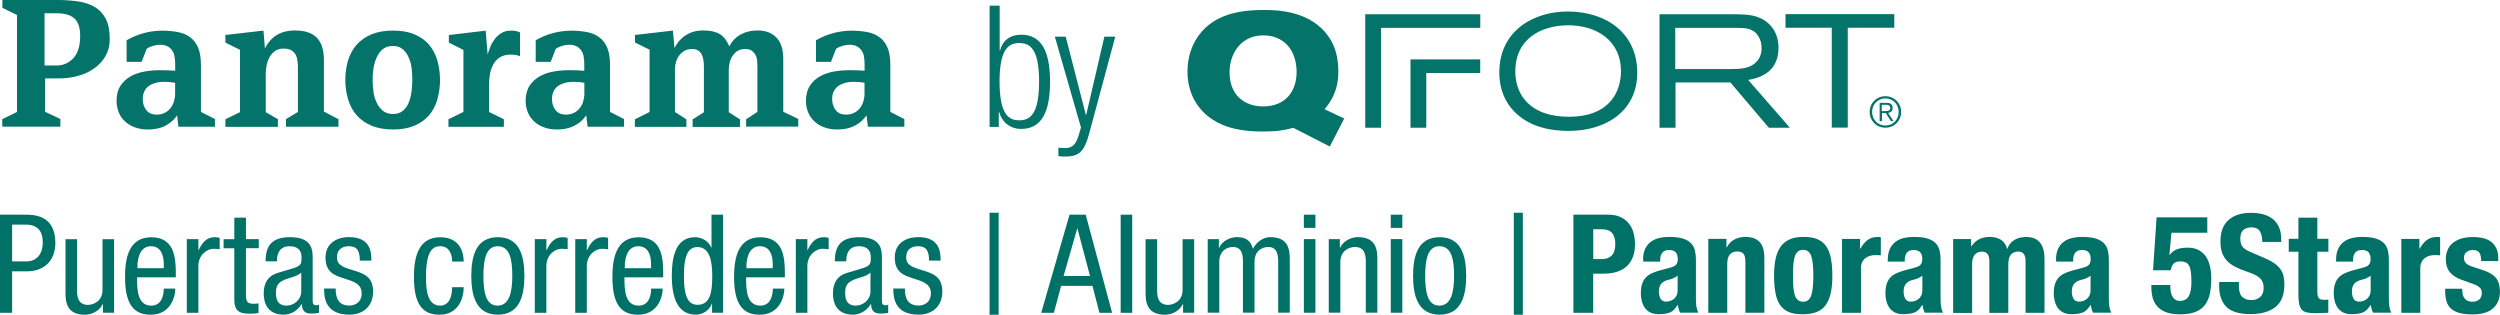 <?xml version="1.0" encoding="UTF-8"?> <svg xmlns="http://www.w3.org/2000/svg" id="uuid-e061c802-1695-40a6-8a4c-cdb318805bd2" data-name="Layer 1" viewBox="0 0 365.32 45.99"><defs><style> .uuid-0e920095-693e-44bc-b1bb-644286ec1589 { fill: #007167; } .uuid-0e920095-693e-44bc-b1bb-644286ec1589, .uuid-18283aab-cf0b-4752-ad48-75aca7e420d1 { stroke-width: 0px; } .uuid-18283aab-cf0b-4752-ad48-75aca7e420d1 { fill: #047369; } </style></defs><g><path class="uuid-0e920095-693e-44bc-b1bb-644286ec1589" d="m0,31.37h3.65c1.22,0,4.44,0,4.44,4.12,0,2.67-1.71,4.16-4.14,4.16H1.77v6.06H0v-14.34Zm1.77,6.83h2.11c1.29,0,2.37-.88,2.37-2.79,0-1.59-.72-2.59-2.49-2.59h-1.99v5.38Z"></path><path class="uuid-0e920095-693e-44bc-b1bb-644286ec1589" d="m16.66,45.7h-1.61v-1.26h-.04c-.46.98-1.57,1.55-2.61,1.55-2.83,0-2.83-2.13-2.83-3.41v-7.63h1.69v7.43c0,.82.06,2.17,1.59,2.17.9,0,2.13-.62,2.13-2.17v-7.43h1.69v10.76Z"></path><path class="uuid-0e920095-693e-44bc-b1bb-644286ec1589" d="m20.03,40.52c0,1.67,0,4.14,2.07,4.14,1.61,0,1.83-1.67,1.83-2.49h1.69c0,1.14-.66,3.82-3.61,3.82-2.65,0-3.74-1.81-3.74-5.52,0-2.67.52-5.8,3.83-5.8s3.59,2.85,3.59,5.18v.68h-5.66Zm3.9-1.33v-.58c0-1.21-.36-2.63-1.87-2.63-1.77,0-1.97,2.17-1.97,2.81v.4h3.84Z"></path><path class="uuid-0e920095-693e-44bc-b1bb-644286ec1589" d="m27.3,34.94h1.69v1.61h.04c.48-1.02,1.1-1.89,2.33-1.89.34,0,.58.04.74.12v1.65c-.16-.02-.36-.08-.9-.08-.84,0-2.21.78-2.21,2.55v6.81h-1.69v-10.76Z"></path><path class="uuid-0e920095-693e-44bc-b1bb-644286ec1589" d="m34.25,31.81h1.69v3.13h1.87v1.33h-1.87v6.91c0,.86.22,1.21,1.1,1.21.38,0,.56-.04.74-.06v1.39c-.22.06-.66.12-1.37.12-1.77,0-2.17-.72-2.17-2.13v-7.43h-1.57v-1.33h1.57v-3.13Z"></path><path class="uuid-0e920095-693e-44bc-b1bb-644286ec1589" d="m38.81,38.19c0-2.43,1.04-3.53,3.61-3.53,3.27,0,3.27,1.97,3.27,3.09v6c0,.46-.02.86.52.86.22,0,.32-.04.4-.1v1.21c-.14.02-.56.1-.98.1-.62,0-1.47,0-1.53-1.39h-.04c-.54.96-1.57,1.55-2.59,1.55-2.01,0-2.93-1.21-2.93-3.13,0-1.53.64-2.55,2.03-2.97l2.27-.68c1.25-.38,1.22-.74,1.22-1.63,0-1.02-.6-1.59-1.73-1.59-1.85,0-1.85,1.71-1.85,2.11v.1h-1.69Zm5.2,1.65c-.66.66-2.11.76-2.87,1.26-.54.34-.82.76-.82,1.71,0,1.1.38,1.85,1.53,1.85s2.17-.92,2.17-2.05v-2.77Z"></path><path class="uuid-0e920095-693e-44bc-b1bb-644286ec1589" d="m52.58,38.09c0-1.37-.36-2.11-1.59-2.11-.54,0-1.75.14-1.75,1.65,0,1.29,1.33,1.53,2.65,1.95,1.29.42,2.63.88,2.63,3.03s-1.47,3.37-3.47,3.37c-3.65,0-3.69-2.71-3.69-3.82h1.69c0,1.31.34,2.49,2.01,2.49.54,0,1.79-.26,1.79-1.79,0-1.45-1.34-1.77-2.63-2.19-1.31-.44-2.65-.84-2.65-3.05,0-2.01,1.57-2.97,3.43-2.97,3.13,0,3.27,2.17,3.27,3.43h-1.69Z"></path><path class="uuid-0e920095-693e-44bc-b1bb-644286ec1589" d="m66.07,38.21c0-1.04-.42-2.23-1.71-2.23-1.04,0-2.11.52-2.11,4.46,0,1.39.02,4.22,2.05,4.22,1.45,0,1.77-1.53,1.77-2.69h1.69c0,1.69-.84,4.02-3.53,4.02s-3.74-1.81-3.74-5.52c0-2.67.52-5.8,3.84-5.8,2.95,0,3.43,2.33,3.43,3.55h-1.69Z"></path><path class="uuid-0e920095-693e-44bc-b1bb-644286ec1589" d="m72.75,34.66c3.11,0,3.88,2.63,3.88,5.66s-.78,5.66-3.88,5.66-3.88-2.63-3.88-5.66.76-5.66,3.88-5.66Zm2.11,5.66c0-2.33-.32-4.34-2.15-4.34-1.71,0-2.07,2.01-2.07,4.34s.34,4.34,2.07,4.34,2.15-2.01,2.15-4.34Z"></path><path class="uuid-0e920095-693e-44bc-b1bb-644286ec1589" d="m78.15,34.94h1.69v1.61h.04c.48-1.02,1.1-1.89,2.33-1.89.34,0,.58.04.74.12v1.65c-.16-.02-.36-.08-.9-.08-.84,0-2.21.78-2.21,2.55v6.81h-1.69v-10.76Z"></path><path class="uuid-0e920095-693e-44bc-b1bb-644286ec1589" d="m84.06,34.94h1.69v1.61h.04c.48-1.02,1.1-1.89,2.33-1.89.34,0,.58.04.74.12v1.65c-.16-.02-.36-.08-.9-.08-.84,0-2.21.78-2.21,2.55v6.81h-1.69v-10.76Z"></path><path class="uuid-0e920095-693e-44bc-b1bb-644286ec1589" d="m91.25,40.52c0,1.67,0,4.14,2.07,4.14,1.61,0,1.83-1.67,1.83-2.49h1.69c0,1.14-.66,3.82-3.62,3.82-2.65,0-3.73-1.81-3.73-5.52,0-2.67.52-5.8,3.83-5.8s3.59,2.85,3.59,5.18v.68h-5.66Zm3.89-1.33v-.58c0-1.21-.36-2.63-1.87-2.63-1.77,0-1.97,2.17-1.97,2.81v.4h3.83Z"></path><path class="uuid-0e920095-693e-44bc-b1bb-644286ec1589" d="m105.66,45.7h-1.61v-1.33h-.04c-.22.8-1.17,1.61-2.33,1.61-2.55,0-3.51-2.29-3.51-5.66,0-2.25.34-5.66,3.39-5.66.96,0,1.99.56,2.37,1.51h.04v-4.8h1.69v14.34Zm-3.75-1.16c1.85,0,2.17-1.75,2.17-4.22,0-2.09-.34-4.22-2.17-4.22-1.55,0-1.97,1.65-1.97,4.22s.42,4.22,1.97,4.22Z"></path><path class="uuid-0e920095-693e-44bc-b1bb-644286ec1589" d="m109.03,40.52c0,1.67,0,4.14,2.07,4.14,1.61,0,1.83-1.67,1.83-2.49h1.69c0,1.14-.66,3.82-3.62,3.82-2.65,0-3.73-1.81-3.73-5.52,0-2.67.52-5.8,3.83-5.8s3.59,2.85,3.59,5.18v.68h-5.66Zm3.89-1.33v-.58c0-1.21-.36-2.63-1.87-2.63-1.77,0-1.97,2.17-1.97,2.81v.4h3.83Z"></path><path class="uuid-0e920095-693e-44bc-b1bb-644286ec1589" d="m116.29,34.94h1.69v1.61h.04c.48-1.02,1.1-1.89,2.33-1.89.34,0,.58.04.74.12v1.65c-.16-.02-.36-.08-.9-.08-.84,0-2.21.78-2.21,2.55v6.81h-1.69v-10.76Z"></path><path class="uuid-0e920095-693e-44bc-b1bb-644286ec1589" d="m121.99,38.19c0-2.43,1.04-3.53,3.61-3.53,3.27,0,3.27,1.97,3.27,3.09v6c0,.46-.02.86.52.86.22,0,.32-.04.4-.1v1.21c-.14.02-.56.1-.98.1-.62,0-1.47,0-1.53-1.39h-.04c-.54.96-1.57,1.55-2.59,1.55-2.01,0-2.93-1.21-2.93-3.13,0-1.53.64-2.55,2.03-2.97l2.27-.68c1.25-.38,1.23-.74,1.23-1.63,0-1.02-.6-1.59-1.73-1.59-1.85,0-1.85,1.71-1.85,2.11v.1h-1.69Zm5.2,1.65c-.66.66-2.11.76-2.87,1.26-.54.34-.82.76-.82,1.71,0,1.1.38,1.85,1.53,1.85s2.17-.92,2.17-2.05v-2.77Z"></path><path class="uuid-0e920095-693e-44bc-b1bb-644286ec1589" d="m135.76,38.09c0-1.37-.36-2.11-1.59-2.11-.54,0-1.75.14-1.75,1.65,0,1.29,1.33,1.53,2.65,1.95,1.29.42,2.63.88,2.63,3.03s-1.47,3.37-3.47,3.37c-3.65,0-3.69-2.71-3.69-3.82h1.69c0,1.31.34,2.49,2.01,2.49.54,0,1.79-.26,1.79-1.79,0-1.45-1.34-1.77-2.63-2.19-1.31-.44-2.65-.84-2.65-3.05,0-2.01,1.57-2.97,3.43-2.97,3.13,0,3.27,2.17,3.27,3.43h-1.69Z"></path><path class="uuid-0e920095-693e-44bc-b1bb-644286ec1589" d="m144.6,31.09h1.33v14.9h-1.33v-14.9Z"></path><path class="uuid-0e920095-693e-44bc-b1bb-644286ec1589" d="m156.28,31.37h2.37l3.86,14.34h-1.85l-1.02-3.94h-4.58l-1.06,3.94h-1.85l4.14-14.34Zm-.86,8.96h3.86l-1.83-6.93h-.04l-1.99,6.93Z"></path><path class="uuid-0e920095-693e-44bc-b1bb-644286ec1589" d="m163.76,31.37h1.69v14.34h-1.69v-14.34Z"></path><path class="uuid-0e920095-693e-44bc-b1bb-644286ec1589" d="m174.49,45.7h-1.61v-1.26h-.04c-.46.98-1.57,1.55-2.61,1.55-2.83,0-2.83-2.13-2.83-3.41v-7.63h1.69v7.43c0,.82.06,2.17,1.59,2.17.9,0,2.13-.62,2.13-2.17v-7.43h1.69v10.76Z"></path><path class="uuid-0e920095-693e-44bc-b1bb-644286ec1589" d="m176.5,34.94h1.61v1.26h.04c.46-.98,1.57-1.55,2.61-1.55,1.27,0,1.99.48,2.33,1.71.48-.94,1.43-1.71,2.55-1.71,2.83,0,2.83,2.13,2.83,3.41v7.63h-1.69v-7.43c0-.82-.06-2.17-1.45-2.17-.8,0-2.01.48-2.01,2.17v7.43h-1.69v-7.43c0-.82-.06-2.17-1.45-2.17-.8,0-2.01.48-2.01,2.17v7.43h-1.69v-10.76Z"></path><path class="uuid-0e920095-693e-44bc-b1bb-644286ec1589" d="m190.53,31.37h1.69v1.93h-1.69v-1.93Zm0,3.57h1.69v10.76h-1.69v-10.76Z"></path><path class="uuid-0e920095-693e-44bc-b1bb-644286ec1589" d="m194.18,34.94h1.61v1.26h.04c.46-.98,1.57-1.55,2.61-1.55,2.83,0,2.83,2.13,2.83,3.41v7.63h-1.69v-7.43c0-.82-.06-2.17-1.59-2.17-.9,0-2.13.62-2.13,2.17v7.43h-1.69v-10.76Z"></path><path class="uuid-0e920095-693e-44bc-b1bb-644286ec1589" d="m203.23,31.37h1.69v1.93h-1.69v-1.93Zm0,3.57h1.69v10.76h-1.69v-10.76Z"></path><path class="uuid-0e920095-693e-44bc-b1bb-644286ec1589" d="m210.37,34.66c3.11,0,3.88,2.63,3.88,5.66s-.78,5.66-3.88,5.66-3.88-2.63-3.88-5.66.76-5.66,3.88-5.66Zm2.11,5.66c0-2.33-.32-4.34-2.15-4.34-1.71,0-2.07,2.01-2.07,4.34s.34,4.34,2.07,4.34,2.15-2.01,2.15-4.34Z"></path><path class="uuid-0e920095-693e-44bc-b1bb-644286ec1589" d="m221.21,31.09h1.32v14.9h-1.32v-14.9Z"></path><path class="uuid-0e920095-693e-44bc-b1bb-644286ec1589" d="m234.99,31.37c.74,0,1.36.12,1.86.37s.91.57,1.21.97c.31.4.53.86.66,1.38.13.52.2,1.04.2,1.58,0,.74-.11,1.38-.33,1.93s-.53,1-.92,1.35c-.39.35-.87.61-1.44.78s-1.19.26-1.87.26h-1.55v5.72h-2.89v-14.34h5.06Zm-.88,6.49c.58,0,1.04-.17,1.4-.52.35-.35.53-.89.53-1.63s-.15-1.27-.46-1.65-.82-.56-1.55-.56h-1.21v4.36h1.29Z"></path><path class="uuid-0e920095-693e-44bc-b1bb-644286ec1589" d="m240.1,37.95c0-.63.1-1.15.3-1.58s.47-.76.81-1.02c.34-.26.74-.45,1.21-.56.46-.11.95-.17,1.48-.17.83,0,1.5.08,2.01.24.51.16.9.39,1.19.68.28.29.47.65.57,1.05.1.41.15.85.15,1.34v5.68c0,.51.02.9.07,1.18s.14.58.27.9h-2.65c-.09-.17-.16-.36-.21-.55s-.09-.38-.13-.57h-.04c-.32.56-.69.93-1.11,1.09-.42.17-.97.25-1.64.25-.48,0-.89-.08-1.23-.25-.33-.17-.6-.4-.8-.69-.2-.29-.35-.63-.44-.99s-.14-.73-.14-1.09c0-.51.05-.95.16-1.31.11-.37.27-.68.49-.94.22-.26.5-.48.84-.65s.75-.33,1.24-.46l1.57-.42c.42-.11.7-.25.86-.44s.24-.46.24-.82c0-.42-.1-.74-.29-.97-.2-.23-.53-.35-.99-.35-.43,0-.75.13-.96.38-.21.25-.32.6-.32,1.02v.3h-2.49v-.26Zm4.46,2.7c-.21.09-.41.15-.58.19-.56.12-.96.32-1.21.6-.24.28-.36.66-.36,1.14,0,.42.08.77.24,1.06.16.29.43.44.8.44.19,0,.38-.03.58-.09.2-.06.38-.16.55-.29.17-.13.3-.31.41-.52.11-.21.16-.47.16-.76v-2.13c-.19.15-.39.26-.6.35Z"></path><path class="uuid-0e920095-693e-44bc-b1bb-644286ec1589" d="m252.28,34.9v1.26h.04c.29-.54.68-.93,1.14-1.17.47-.25,1-.37,1.61-.37.88,0,1.56.24,2.04.72.47.48.71,1.26.71,2.35v8.01h-2.77v-7.45c0-.56-.09-.95-.28-1.17-.19-.22-.49-.33-.9-.33-.98,0-1.47.6-1.47,1.79v7.17h-2.77v-10.8h2.65Z"></path><path class="uuid-0e920095-693e-44bc-b1bb-644286ec1589" d="m259.46,37.85c.15-.71.39-1.3.72-1.78.33-.47.77-.84,1.32-1.08.54-.25,1.21-.37,2-.37.83-.01,1.52.1,2.07.33.55.23.98.59,1.31,1.07.32.48.55,1.08.68,1.79.13.71.2,1.54.2,2.49s-.07,1.74-.22,2.45c-.15.71-.39,1.3-.72,1.78-.33.48-.77.83-1.32,1.05s-1.21.34-2,.34c-.83.01-1.52-.09-2.07-.31s-.98-.57-1.31-1.04c-.32-.47-.55-1.07-.68-1.79-.13-.72-.2-1.54-.2-2.48s.07-1.74.22-2.45Zm2.59,3.98c.03.47.09.87.19,1.2.1.33.25.6.45.78.2.19.47.28.8.28.56,0,.95-.29,1.17-.88.21-.59.32-1.56.32-2.91s-.11-2.32-.32-2.91c-.21-.59-.6-.88-1.17-.88-.33,0-.6.09-.8.28-.2.19-.35.45-.45.78-.1.33-.16.74-.19,1.21-.03.47-.04.98-.04,1.53s.01,1.06.04,1.53Z"></path><path class="uuid-0e920095-693e-44bc-b1bb-644286ec1589" d="m271.81,34.9v1.45h.04c.28-.52.62-.94,1.02-1.25.4-.31.89-.47,1.47-.47.08,0,.16,0,.25,0,.09,0,.17.02.25.03v2.65c-.15-.01-.29-.02-.43-.03s-.28,0-.43,0c-.24,0-.48.03-.72.1-.24.07-.46.18-.66.33-.2.15-.36.35-.48.6-.12.25-.18.55-.18.91v6.49h-2.77v-10.8h2.65Z"></path><path class="uuid-0e920095-693e-44bc-b1bb-644286ec1589" d="m275.86,37.95c0-.63.1-1.15.3-1.58s.47-.76.81-1.02c.34-.26.74-.45,1.21-.56.46-.11.95-.17,1.48-.17.83,0,1.5.08,2.01.24.51.16.9.39,1.18.68.28.29.47.65.57,1.05s.15.85.15,1.34v5.68c0,.51.02.9.07,1.18.05.28.14.58.27.9h-2.65c-.09-.17-.16-.36-.21-.55s-.09-.38-.13-.57h-.04c-.32.56-.69.93-1.12,1.09-.42.17-.97.25-1.64.25-.48,0-.89-.08-1.23-.25-.33-.17-.6-.4-.8-.69-.2-.29-.35-.63-.44-.99s-.14-.73-.14-1.09c0-.51.05-.95.16-1.31s.27-.68.49-.94c.22-.26.5-.48.84-.65.34-.17.75-.33,1.23-.46l1.57-.42c.42-.11.7-.25.86-.44.16-.19.24-.46.24-.82,0-.42-.1-.74-.29-.97-.19-.23-.53-.35-.99-.35-.43,0-.75.13-.96.38-.21.25-.32.6-.32,1.02v.3h-2.49v-.26Zm4.46,2.7c-.21.09-.41.15-.58.19-.56.12-.96.32-1.21.6-.24.28-.36.66-.36,1.14,0,.42.08.77.24,1.06s.43.44.8.44c.19,0,.38-.03.58-.09.2-.06.38-.16.55-.29s.3-.31.41-.52.16-.47.16-.76v-2.13c-.19.15-.39.26-.6.35Z"></path><path class="uuid-0e920095-693e-44bc-b1bb-644286ec1589" d="m288.03,34.9v1.1h.04c.35-.5.74-.85,1.17-1.06s.95-.32,1.56-.32c.64,0,1.18.15,1.62.44.43.29.73.72.87,1.29h.04c.21-.58.56-1.01,1.04-1.29.47-.29,1.04-.43,1.7-.43.92,0,1.6.28,2.04.83s.65,1.36.65,2.4v7.85h-2.77v-7.55c0-.46-.08-.8-.25-1.04-.17-.24-.45-.36-.83-.36-.44,0-.79.15-1.05.44-.26.29-.39.76-.39,1.41v7.11h-2.77v-7.55c0-.46-.08-.8-.25-1.04-.17-.24-.45-.36-.83-.36-.44,0-.79.15-1.05.44-.26.29-.39.76-.39,1.41v7.11h-2.77v-10.8h2.65Z"></path><path class="uuid-0e920095-693e-44bc-b1bb-644286ec1589" d="m300.44,37.95c0-.63.1-1.15.3-1.58s.47-.76.81-1.02c.34-.26.74-.45,1.21-.56.46-.11.95-.17,1.48-.17.83,0,1.5.08,2.01.24.51.16.9.39,1.19.68.28.29.47.65.57,1.05.1.41.15.85.15,1.34v5.68c0,.51.02.9.07,1.18s.14.58.27.9h-2.65c-.09-.17-.16-.36-.21-.55s-.09-.38-.13-.57h-.04c-.32.56-.69.93-1.11,1.09-.42.17-.97.25-1.64.25-.48,0-.89-.08-1.23-.25-.33-.17-.6-.4-.8-.69-.2-.29-.35-.63-.44-.99s-.14-.73-.14-1.09c0-.51.05-.95.16-1.31.11-.37.27-.68.49-.94.22-.26.5-.48.84-.65s.75-.33,1.24-.46l1.57-.42c.42-.11.7-.25.86-.44s.24-.46.24-.82c0-.42-.1-.74-.29-.97-.2-.23-.53-.35-.99-.35-.43,0-.75.13-.96.38-.21.25-.32.6-.32,1.02v.3h-2.49v-.26Zm4.46,2.7c-.21.09-.41.15-.58.19-.56.12-.96.32-1.21.6-.24.28-.36.66-.36,1.14,0,.42.08.77.24,1.06.16.29.43.44.8.44.19,0,.38-.03.58-.09.2-.06.38-.16.55-.29.17-.13.3-.31.41-.52.11-.21.16-.47.16-.76v-2.13c-.19.15-.39.26-.6.35Z"></path><path class="uuid-0e920095-693e-44bc-b1bb-644286ec1589" d="m317.31,34.02l-.3,3.23h.04c.27-.37.62-.65,1.04-.81.43-.17.95-.25,1.57-.25.68,0,1.25.13,1.7.39.45.26.8.61,1.06,1.03.26.43.44.91.55,1.46.11.54.16,1.09.16,1.66,0,.79-.07,1.51-.2,2.15-.13.64-.37,1.19-.71,1.66-.34.46-.81.81-1.4,1.04-.59.23-1.34.35-2.25.35s-1.62-.12-2.18-.36c-.56-.24-.98-.56-1.28-.95-.29-.4-.49-.82-.59-1.29-.1-.46-.15-.89-.15-1.3v-.38h2.77c0,.24.01.5.04.76.03.27.09.52.19.75.1.23.24.43.43.58.19.15.43.23.74.23.6,0,1.04-.23,1.3-.69.26-.46.39-1.15.39-2.08,0-.59-.03-1.08-.08-1.47-.05-.39-.14-.7-.27-.92-.13-.23-.3-.39-.51-.48-.21-.09-.48-.14-.8-.14-.42,0-.73.12-.95.35s-.36.55-.41.95h-2.59l.52-7.73h7.41v2.25h-5.24Z"></path><path class="uuid-0e920095-693e-44bc-b1bb-644286ec1589" d="m327.16,41.65c0,.33.03.64.08.91s.15.51.3.69c.15.19.35.33.59.44s.56.16.93.16c.44,0,.84-.14,1.19-.43.35-.29.53-.73.53-1.33,0-.32-.04-.6-.13-.83-.09-.23-.23-.45-.43-.63s-.46-.36-.79-.51c-.33-.15-.73-.31-1.21-.47-.64-.21-1.2-.45-1.67-.7-.47-.25-.86-.55-1.17-.89-.31-.34-.54-.74-.69-1.19-.15-.45-.22-.97-.22-1.56,0-1.42.39-2.48,1.19-3.17.79-.7,1.87-1.04,3.25-1.04.64,0,1.24.07,1.78.21.54.14,1.01.37,1.41.68s.7.72.92,1.2c.22.49.33,1.08.33,1.76v.4h-2.77c0-.68-.12-1.21-.36-1.58-.24-.37-.64-.55-1.21-.55-.32,0-.59.05-.8.14-.21.09-.38.22-.51.37-.13.15-.21.33-.26.53-.05.2-.07.41-.07.62,0,.44.09.81.28,1.11.19.3.59.58,1.2.83l2.23.96c.55.24,1,.49,1.35.75.35.26.62.54.83.84.21.3.35.63.43.99.08.36.12.76.12,1.21,0,1.51-.44,2.61-1.31,3.3-.88.69-2.1,1.03-3.67,1.03s-2.8-.35-3.5-1.06c-.7-.71-1.05-1.73-1.05-3.05v-.58h2.89v.42Z"></path><path class="uuid-0e920095-693e-44bc-b1bb-644286ec1589" d="m338.63,31.81v3.09h1.61v1.89h-1.61v5.84c0,.43.06.73.19.91s.39.27.79.27c.11,0,.21,0,.32,0,.11,0,.21-.02.3-.03v1.93c-.31,0-.61.01-.89.03-.29.02-.59.03-.91.03-.54,0-.97-.04-1.32-.11-.34-.07-.6-.22-.78-.44-.18-.22-.3-.51-.37-.87s-.1-.82-.1-1.37v-6.19h-1.41v-1.89h1.41v-3.09h2.77Z"></path><path class="uuid-0e920095-693e-44bc-b1bb-644286ec1589" d="m341.37,37.95c0-.63.1-1.15.3-1.58s.47-.76.81-1.02c.34-.26.74-.45,1.21-.56.46-.11.95-.17,1.48-.17.83,0,1.5.08,2.01.24.51.16.9.39,1.18.68.28.29.47.65.57,1.05s.15.85.15,1.34v5.68c0,.51.02.9.07,1.18.05.28.14.58.27.9h-2.65c-.09-.17-.16-.36-.21-.55s-.09-.38-.13-.57h-.04c-.32.56-.69.93-1.12,1.09-.42.17-.97.25-1.64.25-.48,0-.89-.08-1.23-.25-.33-.17-.6-.4-.8-.69-.2-.29-.35-.63-.44-.99s-.14-.73-.14-1.09c0-.51.05-.95.16-1.31s.27-.68.49-.94c.22-.26.5-.48.84-.65.34-.17.75-.33,1.23-.46l1.57-.42c.42-.11.7-.25.86-.44.16-.19.24-.46.24-.82,0-.42-.1-.74-.29-.97-.19-.23-.53-.35-.99-.35-.43,0-.75.13-.96.38-.21.25-.32.6-.32,1.02v.3h-2.49v-.26Zm4.46,2.7c-.21.09-.41.15-.58.19-.56.12-.96.32-1.21.6-.24.28-.36.66-.36,1.14,0,.42.08.77.24,1.06s.43.44.8.44c.19,0,.38-.03.58-.09.2-.06.38-.16.55-.29s.3-.31.41-.52.16-.47.16-.76v-2.13c-.19.15-.39.26-.6.35Z"></path><path class="uuid-0e920095-693e-44bc-b1bb-644286ec1589" d="m353.54,34.9v1.45h.04c.28-.52.62-.94,1.02-1.25.4-.31.89-.47,1.47-.47.08,0,.16,0,.25,0,.09,0,.17.02.25.03v2.65c-.15-.01-.29-.02-.43-.03s-.28,0-.43,0c-.24,0-.48.03-.72.1-.24.07-.46.18-.66.33-.2.15-.36.35-.48.6-.12.25-.18.55-.18.91v6.49h-2.77v-10.8h2.65Z"></path><path class="uuid-0e920095-693e-44bc-b1bb-644286ec1589" d="m359.82,42.53c0,.47.12.85.37,1.13.25.29.61.43,1.07.43.43,0,.77-.11,1.02-.32.25-.21.38-.54.38-.96,0-.35-.1-.61-.3-.79-.2-.18-.43-.32-.7-.43l-1.95-.7c-.76-.27-1.34-.65-1.73-1.13-.39-.49-.58-1.11-.58-1.88,0-.44.07-.86.22-1.25.15-.4.38-.74.7-1.03.32-.29.73-.53,1.23-.7s1.11-.26,1.82-.26c1.26,0,2.19.27,2.79.8.6.54.9,1.29.9,2.27v.44h-2.49c0-.56-.09-.97-.27-1.23-.18-.26-.5-.39-.95-.39-.35,0-.65.1-.91.29-.26.19-.39.49-.39.87,0,.27.08.51.25.72.17.21.48.4.95.54l1.67.56c.87.29,1.49.68,1.85,1.16.36.48.54,1.12.54,1.94,0,.58-.1,1.07-.3,1.5-.2.42-.48.77-.83,1.05-.36.28-.78.48-1.27.6-.49.12-1.03.18-1.62.18-.78,0-1.42-.07-1.94-.22-.52-.15-.92-.37-1.23-.66-.3-.29-.51-.65-.63-1.07-.12-.42-.18-.89-.18-1.42v-.38h2.49v.36Z"></path></g><g><g><path class="uuid-18283aab-cf0b-4752-ad48-75aca7e420d1" d="m16.04,5.69c0,.95-.21,1.78-.62,2.5s-.97,1.32-1.65,1.8-1.47.87-2.38,1.1c-.89.25-1.84.37-2.81.37h-1.99v4.88l2.23,1.05v1.12H.33v-1.1l2.15-1.05V2.19L.35,1.14V0h8.11c1.07,0,2.05.08,2.98.21.91.14,1.72.41,2.4.81s1.22.97,1.61,1.72c.39.74.58,1.72.58,2.94h.01Zm-4.32-.37c0-1.22-.27-2.09-.83-2.61-.54-.5-1.39-.77-2.56-.77h-1.82v7.63h1.78c.45,0,.87-.08,1.28-.25s.77-.43,1.1-.76c.33-.35.58-.77.77-1.32.17-.54.27-1.18.27-1.92h.01Z"></path><path class="uuid-18283aab-cf0b-4752-ad48-75aca7e420d1" d="m26.07,18.53l-.19-1.68c-.15.25-.37.5-.62.74-.25.25-.56.46-.91.68s-.76.37-1.22.48-.99.17-1.57.17c-.66,0-1.28-.1-1.84-.31-.56-.19-1.03-.48-1.43-.85-.41-.35-.72-.79-.93-1.32-.21-.52-.33-1.08-.33-1.68,0-.89.19-1.63.56-2.21.39-.58.87-1.05,1.47-1.38.6-.35,1.3-.58,2.07-.72s1.55-.19,2.32-.19c.43,0,.83,0,1.22.02s.7.04.93.06v-1.05c0-.37-.04-.72-.1-1.05s-.17-.62-.35-.87c-.17-.25-.39-.46-.68-.6-.29-.15-.64-.23-1.08-.23-.35,0-.72.06-1.07.17s-.66.25-.89.43l-.74,1.9h-2.19v-3.16c.81-.46,1.65-.81,2.54-1.05s1.78-.35,2.67-.35c.83,0,1.61.08,2.3.21s1.3.39,1.78.76c.5.37.89.87,1.16,1.51s.41,1.47.41,2.48v6.91l2.05,1.05v1.12h-5.36.02Zm-.46-6.43c-.23-.04-.46-.06-.74-.1-.25-.02-.56-.04-.93-.04-.41,0-.79.04-1.16.14-.37.1-.7.23-.99.43-.29.19-.52.46-.68.79-.17.33-.25.72-.25,1.16,0,.64.17,1.16.52,1.61.35.45.85.66,1.47.66.46,0,.85-.08,1.2-.25s.62-.39.85-.68c.23-.29.41-.62.52-.99s.17-.77.17-1.16v-1.57h.02Z"></path><path class="uuid-18283aab-cf0b-4752-ad48-75aca7e420d1" d="m41.79,18.53v-1.12l1.74-1.05v-6.62c0-.39-.04-.74-.1-1.08-.06-.33-.17-.62-.33-.83s-.37-.41-.64-.54-.62-.19-1.05-.19c-.48,0-.89.12-1.22.35s-.58.52-.79.87c-.19.35-.35.74-.43,1.16-.08.43-.14.85-.14,1.24v5.67l1.78,1.03v1.12h-7.67v-1.12l2.13-1.03V7.28l-2.13-1.05v-1.12l5.56-.64.21,2.6c.46-.89,1.05-1.55,1.78-1.98s1.59-.64,2.56-.64c1.47,0,2.56.35,3.23,1.05.7.7,1.05,1.8,1.05,3.27v7.53l2.13,1.12v1.1h-7.69.02Z"></path><path class="uuid-18283aab-cf0b-4752-ad48-75aca7e420d1" d="m64.3,11.68c0,1.01-.14,1.96-.39,2.85s-.66,1.65-1.2,2.3c-.56.64-1.26,1.16-2.13,1.53s-1.92.56-3.14.56-2.29-.19-3.16-.56c-.89-.37-1.61-.89-2.17-1.53s-.97-1.41-1.24-2.3-.41-1.84-.41-2.85.14-1.96.39-2.83c.27-.87.68-1.63,1.24-2.29.56-.64,1.3-1.16,2.17-1.53s1.92-.56,3.16-.56,2.27.17,3.16.56c.87.37,1.59.87,2.13,1.53.54.64.95,1.41,1.2,2.29.25.87.39,1.82.39,2.83Zm-4.05,0c0-.45-.02-.97-.08-1.53s-.17-1.1-.39-1.61c-.19-.5-.48-.93-.87-1.3-.37-.35-.87-.52-1.51-.52s-1.14.17-1.53.52-.68.77-.89,1.3c-.21.5-.35,1.05-.43,1.61-.08.56-.1,1.08-.1,1.53s.04.97.1,1.55.21,1.12.43,1.63c.21.5.5.93.91,1.28s.91.52,1.53.52,1.12-.17,1.51-.52.66-.77.85-1.28c.19-.5.31-1.05.37-1.63.06-.58.1-1.08.1-1.55Z"></path><path class="uuid-18283aab-cf0b-4752-ad48-75aca7e420d1" d="m75.99,8.21c-.19-.08-.39-.14-.6-.17s-.46-.06-.76-.06c-.62,0-1.12.12-1.53.37s-.74.58-.97.99-.43.89-.52,1.41c-.1.54-.15,1.1-.15,1.7v3.91l2.17,1.07v1.1h-8.1v-1.1l2.19-1.08V7.3l-2.13-1.08v-1.1l5.38-.64.29,3.49c.08-.31.21-.68.37-1.08.15-.41.37-.77.64-1.14.25-.35.58-.66.99-.91.39-.25.87-.37,1.45-.37.46,0,.91.08,1.28.27v3.49-.02Z"></path><path class="uuid-18283aab-cf0b-4752-ad48-75aca7e420d1" d="m85.87,18.53l-.21-1.68c-.15.25-.37.48-.62.74s-.56.46-.91.68c-.35.19-.76.37-1.22.48s-.99.17-1.57.17c-.66,0-1.28-.1-1.84-.31-.56-.19-1.03-.48-1.43-.85-.41-.37-.72-.81-.93-1.32-.21-.52-.33-1.08-.33-1.68,0-.89.19-1.63.56-2.21.37-.58.87-1.05,1.47-1.38.6-.35,1.3-.58,2.07-.72s1.55-.19,2.32-.19c.43,0,.83,0,1.22.02s.7.04.93.06v-1.05c0-.37-.04-.72-.1-1.05s-.17-.62-.35-.87-.39-.46-.68-.6c-.29-.15-.64-.23-1.08-.23-.35,0-.72.06-1.07.17s-.66.25-.89.43l-.74,1.9h-2.19v-3.16c.81-.46,1.65-.81,2.54-1.05.89-.23,1.78-.35,2.67-.35.83,0,1.61.08,2.3.21.7.14,1.3.39,1.78.76.5.37.89.87,1.16,1.51s.41,1.47.41,2.48v6.91l2.05,1.05v1.12h-5.35.03Zm-.46-6.43c-.23-.04-.46-.06-.74-.1-.25-.02-.56-.04-.93-.04-.41,0-.79.04-1.16.14s-.7.23-.99.43c-.29.19-.52.46-.68.79-.17.33-.25.72-.25,1.16,0,.64.17,1.16.52,1.61.35.45.85.66,1.47.66.46,0,.85-.08,1.2-.25s.62-.39.85-.68c.23-.29.41-.62.52-.99s.17-.77.17-1.16v-1.57h.02Z"></path><path class="uuid-18283aab-cf0b-4752-ad48-75aca7e420d1" d="m109.03,18.53v-1.1l1.65-1.08v-6.6c0-.27-.02-.58-.04-.87s-.1-.58-.23-.83-.31-.46-.54-.64c-.25-.17-.58-.25-1.01-.25s-.81.1-1.1.29-.52.43-.72.72c-.19.29-.33.6-.41.95s-.14.68-.14.99v6.29l1.65,1.05v1.1h-6.93v-1.1l1.65-1.05v-6.57c0-.33-.02-.66-.06-.97s-.12-.6-.23-.85-.31-.46-.54-.62-.54-.23-.93-.23-.74.08-1.05.25-.56.39-.77.66-.37.58-.48.93-.17.72-.17,1.1v6.27l1.67,1.07v1.1h-7.53v-1.1l2.15-1.08V7.26l-2.13-1.05v-1.1l5.54-.64.23,2.54c.1-.17.23-.41.43-.7.19-.29.46-.58.79-.85s.74-.52,1.24-.72,1.08-.29,1.76-.29c1.01,0,1.78.17,2.38.52s1.05.95,1.41,1.8c.41-.77.97-1.36,1.68-1.74.72-.39,1.53-.58,2.42-.58.74,0,1.34.12,1.82.35s.87.52,1.16.91c.29.37.5.81.64,1.34.12.52.17,1.07.17,1.65v7.63l2.19,1.05v1.12h-7.61v.04h-.01Z"></path><path class="uuid-18283aab-cf0b-4752-ad48-75aca7e420d1" d="m126.83,18.53l-.21-1.68c-.15.25-.37.48-.62.74s-.56.46-.91.68c-.35.19-.76.37-1.22.48s-.99.17-1.57.17c-.66,0-1.28-.1-1.84-.31-.56-.19-1.03-.48-1.43-.85-.41-.37-.72-.81-.93-1.32-.21-.52-.33-1.08-.33-1.68,0-.89.19-1.63.56-2.21.37-.58.87-1.05,1.47-1.38.6-.35,1.3-.58,2.07-.72s1.55-.19,2.32-.19c.43,0,.83,0,1.22.02s.7.04.93.06v-1.05c0-.37-.04-.72-.1-1.05s-.17-.62-.35-.87-.39-.46-.68-.6c-.27-.15-.64-.23-1.08-.23-.35,0-.72.06-1.07.17s-.66.25-.89.43l-.74,1.9h-2.19v-3.16c.81-.46,1.65-.81,2.54-1.05.89-.23,1.78-.35,2.67-.35.83,0,1.61.08,2.3.21s1.28.39,1.78.76.89.87,1.16,1.51.41,1.47.41,2.48v6.91l2.05,1.05v1.12h-5.35.03Zm-.46-6.43c-.23-.04-.46-.06-.74-.1-.25-.02-.56-.04-.93-.04-.41,0-.79.04-1.16.14s-.7.23-.99.43c-.29.19-.52.46-.7.79s-.25.72-.25,1.16c0,.64.17,1.16.52,1.61.35.45.85.66,1.47.66.46,0,.85-.08,1.2-.25s.62-.39.85-.68c.23-.29.41-.62.52-.99s.17-.77.17-1.16v-1.57h.04Z"></path><path class="uuid-18283aab-cf0b-4752-ad48-75aca7e420d1" d="m144.59.83h1.49v6.53h.06c.33-1.39,1.43-2.29,3.08-2.29,2.9,0,4.22,2.32,4.22,6.88s-1.32,6.89-4.22,6.89c-1.57,0-2.83-.97-3.21-2.48h-.06v2.19h-1.34V.83h-.02Zm4.36,16.75c1.49,0,2.89-.77,2.89-5.65s-1.39-5.64-2.89-5.64-2.89.77-2.89,5.64c.02,4.9,1.38,5.65,2.89,5.65Z"></path><path class="uuid-18283aab-cf0b-4752-ad48-75aca7e420d1" d="m154.14,5.36h1.59l2.94,11.41h.06l2.65-11.41h1.59l-3.83,14.23c-.7,2.58-1.49,3.29-3.49,3.29-.41,0-.7-.02-.99-.06v-1.24c.33.02.64.06.97.06.91,0,1.53-.37,1.96-1.76l.37-1.24-3.82-13.29h0Z"></path></g><g><path class="uuid-18283aab-cf0b-4752-ad48-75aca7e420d1" d="m229.1,1.68c-4.96,0-10.01,2.77-10.01,8.91,0,3.51,1.74,5.56,3.35,6.7,1.96,1.39,4.4,1.84,6.82,1.84,5.33,0,9.99-2.85,9.99-8.5s-4.36-8.93-10.15-8.95h0Zm.15,15.38c-2.4,0-4.82-.58-6.37-2.4-1.12-1.26-1.45-2.94-1.45-4.22,0-4.92,3.95-6.64,7.4-6.74,4.53-.12,8.04,2.3,8.04,6.68,0,2.81-1.47,6.68-7.61,6.68h0Zm30.64-10.09c0-1.99-.95-3.08-1.47-3.54-1.43-1.3-3.2-1.32-4.65-1.34h-11.27v16.58h2.34v-6.62h8.02l5.62,6.62h3.08l-6.1-6.99c1.07-.21,4.43-.74,4.43-4.71h0Zm-15.09,3.12v-6.02h9.12c1.08.02,2.29.02,3.02,1.22.33.48.48,1.12.48,1.76,0,.58-.14,1.22-.56,1.76-.95,1.24-2.58,1.28-3.87,1.28h-8.19Zm16.11-8.02v1.98h6.76v14.6h2.34V4.05h6.8v-1.98s-15.9,0-15.9,0Zm-65.34,8.39c0-2.83-.89-4.32-1.41-5.07-2.63-3.87-7.63-3.93-9.51-3.93-2.58,0-6.55.29-9.06,3.18-1.39,1.59-2.07,3.68-2.07,5.81,0,3.35,1.63,5.75,3.78,7.09,1.86,1.2,4.26,1.68,7.26,1.68,2.07,0,3.08-.19,4.43-.54l5.33,2.73,2.11-4.09-2.87-1.36c.7-.87,2.01-2.46,2.01-5.5h0Zm-10.98,5.09c-2.77,0-4.92-1.67-4.92-5,0-2.67,1.63-5.36,4.88-5.38,3.02-.04,4.92,2.13,4.92,5.36,0,2.79-1.61,5.02-4.88,5.02Zm14.91,3.12h2.3V4.07h14.51v-1.99h-16.81v16.6h0Zm6.62,0h2.3v-8h7.88v-1.99h-10.19v9.99h0Z"></path><path class="uuid-18283aab-cf0b-4752-ad48-75aca7e420d1" d="m277.81,16.36c0,1.3-.99,2.3-2.3,2.3s-2.3-1.01-2.3-2.3.99-2.3,2.3-2.3,2.3,1.01,2.3,2.3Zm-4.24,0c0,1.1.81,1.98,1.94,1.98s1.94-.87,1.94-1.98-.83-1.98-1.94-1.98-1.94.87-1.94,1.98Zm1.43,1.34h-.33v-2.67h1.03c.6,0,.87.25.87.74s-.31.68-.66.74l.79,1.18h-.39l-.76-1.18h-.54v1.2h-.02.01Zm.43-1.47c.41,0,.79-.02.79-.46,0-.37-.31-.46-.64-.46h-.6v.93h.45Z"></path></g></g></svg> 